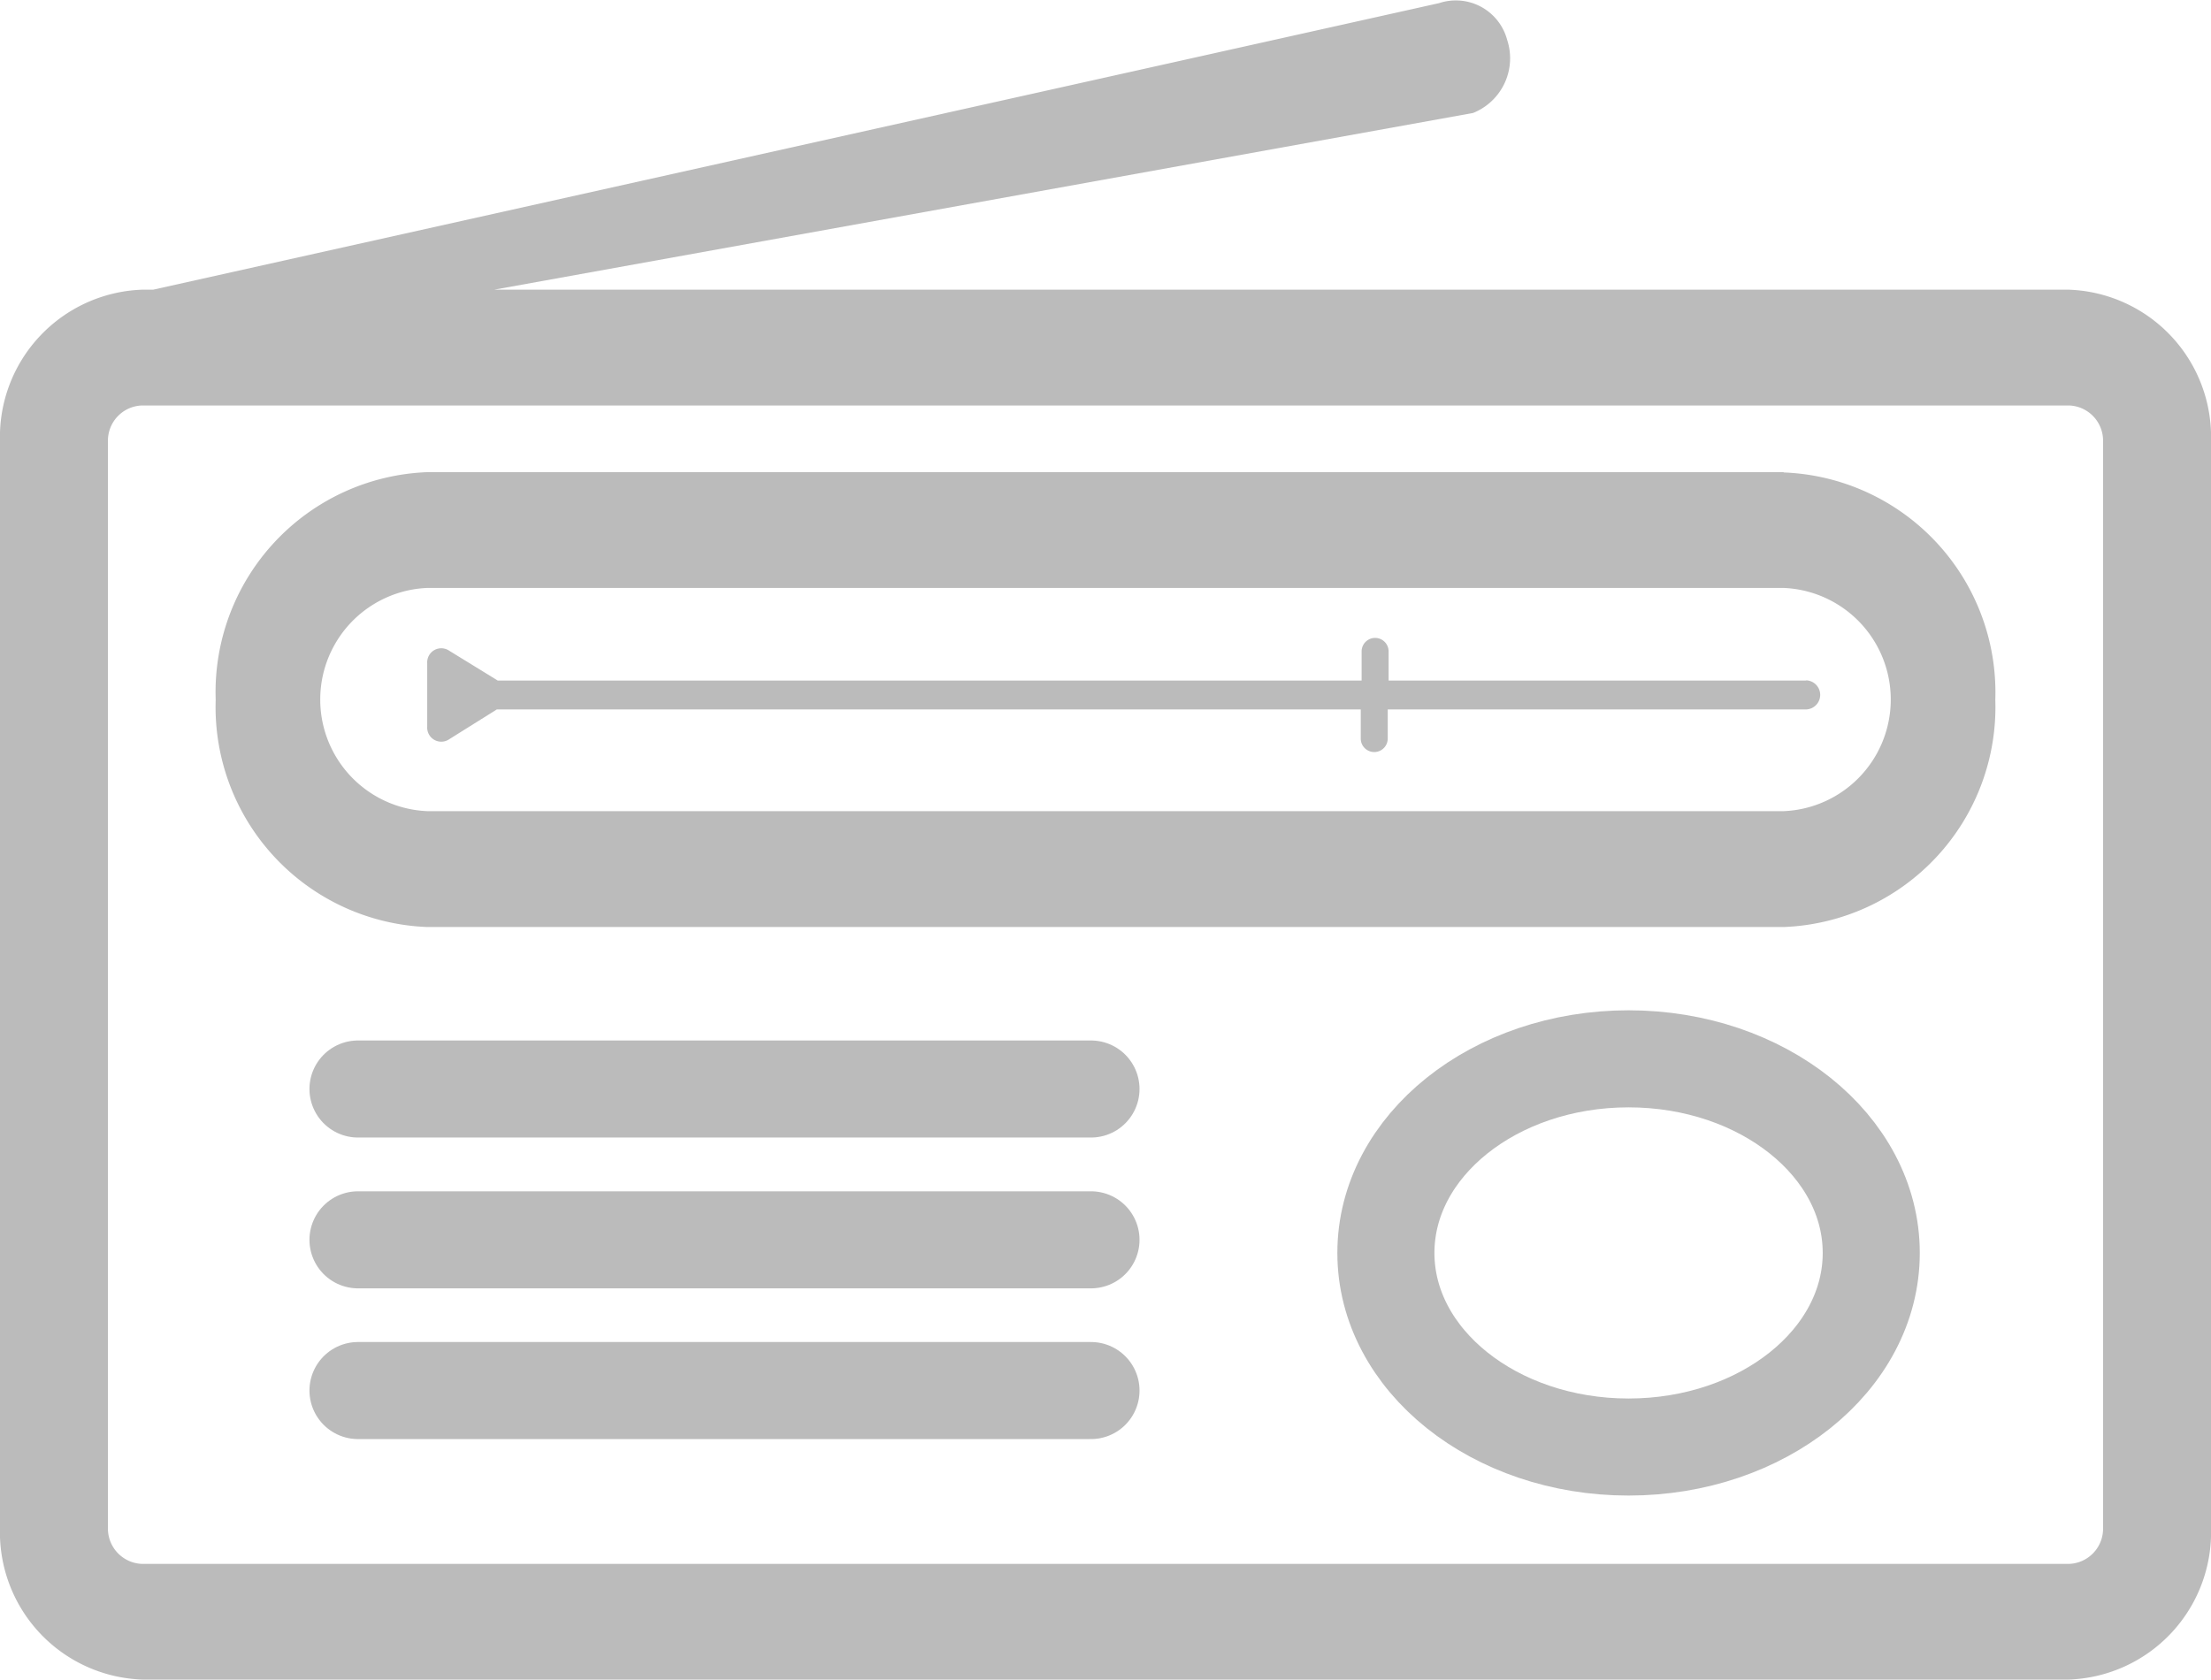 <svg xmlns="http://www.w3.org/2000/svg" xmlns:xlink="http://www.w3.org/1999/xlink" width="22.777" height="17.306" viewBox="0 0 22.777 17.306">
  <defs>
    <clipPath id="clip-path">
      <rect id="長方形_45" data-name="長方形 45" width="22.777" height="17.306" fill="#bbb"/>
    </clipPath>
  </defs>
  <g id="グループ_325" data-name="グループ 325" transform="translate(-72.223 -312.59)">
    <g id="グループ_322" data-name="グループ 322" transform="translate(72.223 312.59)">
      <g id="グループ_68" data-name="グループ 68" transform="translate(0 0)" clip-path="url(#clip-path)">
        <path id="パス_31" data-name="パス 31" d="M21.316,2.985H5.09L15.175,1.164a.607.607,0,0,0,.351-.754.547.547,0,0,0-.7-.378L1.577,2.985H1.461A1.519,1.519,0,0,0,0,4.553V15.738a1.519,1.519,0,0,0,1.461,1.568H21.316a1.519,1.519,0,0,0,1.461-1.568V4.553a1.519,1.519,0,0,0-1.461-1.568m.349,12.753a.363.363,0,0,1-.349.376H1.461a.364.364,0,0,1-.349-.376V4.553a.363.363,0,0,1,.349-.375H21.316a.363.363,0,0,1,.349.375Z" transform="translate(0 0)" fill="#bbb"/>
        <path id="パス_32" data-name="パス 32" d="M19.466,7.255H5.493A2.268,2.268,0,0,0,3.313,9.6a2.268,2.268,0,0,0,2.18,2.342H19.466A2.268,2.268,0,0,0,21.646,9.6a2.268,2.268,0,0,0-2.18-2.342m0,3.49H5.493a1.151,1.151,0,0,1,0-2.3H19.466a1.151,1.151,0,0,1,0,2.3" transform="translate(-1.091 -2.39)" fill="#bbb"/>
        <path id="パス_33" data-name="パス 33" d="M20.772,10.237H16.467v-.3a.139.139,0,1,0-.278,0v.3h-8.9L6.78,9.924a.145.145,0,0,0-.217.134v.656a.145.145,0,0,0,.217.134l.5-.313h8.9v.3a.139.139,0,1,0,.278,0v-.3h4.305a.15.15,0,0,0,0-.3" transform="translate(-2.162 -3.225)" fill="#bbb"/>
      </g>
    </g>
    <g id="グループ_324" data-name="グループ 324" transform="translate(75.911 322.624)">
      <line id="線_45" data-name="線 45" x2="7.551" transform="translate(0 1.187)" fill="none" stroke="#bbb" stroke-linecap="round" stroke-width="1"/>
      <line id="線_47" data-name="線 47" x2="7.551" transform="translate(0 2.741)" fill="none" stroke="#bbb" stroke-linecap="round" stroke-width="1"/>
      <line id="線_48" data-name="線 48" x2="7.551" transform="translate(0 4.294)" fill="none" stroke="#bbb" stroke-linecap="round" stroke-width="1"/>
      <g id="楕円形_10" data-name="楕円形 10" transform="translate(10.089 0.376)" fill="none" stroke="#bbb" stroke-width="1">
        <ellipse cx="3" cy="2.5" rx="3" ry="2.5" stroke="none"/>
        <ellipse cx="3" cy="2.5" rx="2.5" ry="2" fill="none"/>
      </g>
    </g>
  </g>
</svg>
